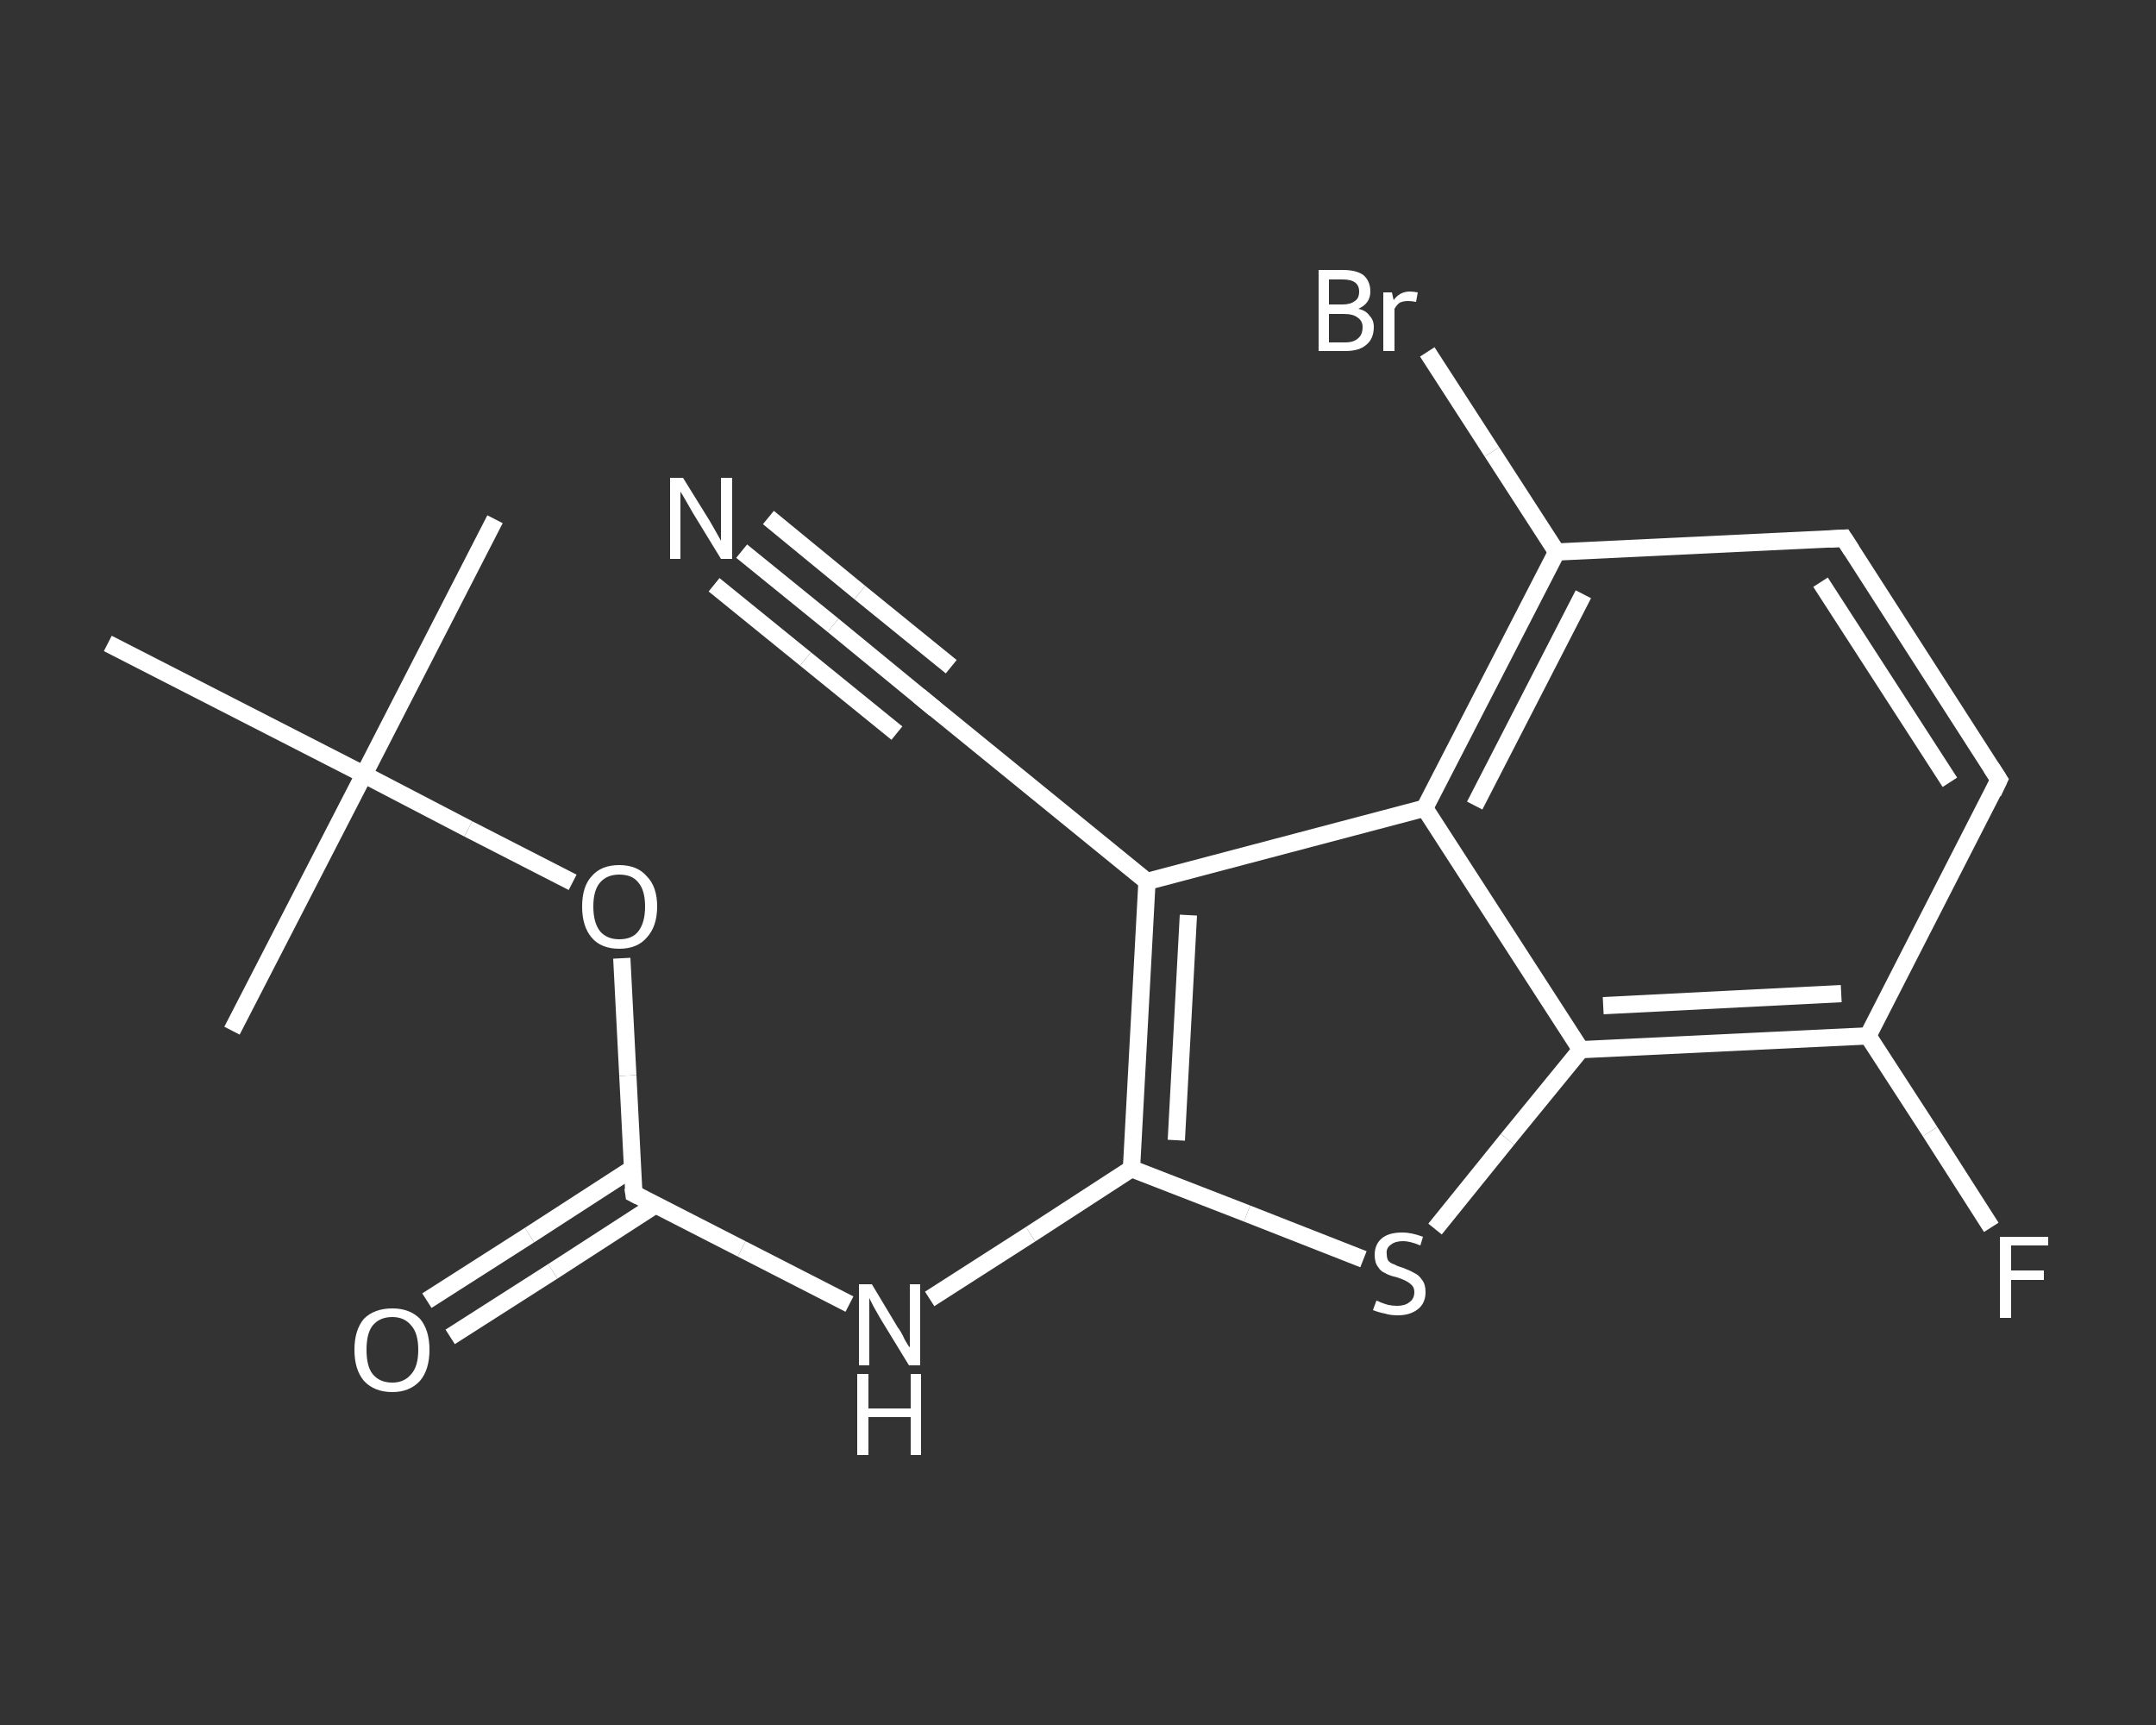 <?xml version='1.0' encoding='iso-8859-1'?>
<svg version='1.1' baseProfile='full'
              xmlns='http://www.w3.org/2000/svg'
                      xmlns:rdkit='http://www.rdkit.org/xml'
                      xmlns:xlink='http://www.w3.org/1999/xlink'
                  xml:space='preserve'
width='250px' height='200px' viewBox='0 0 250 200'>
<rect x="0" y="0" width="250" height="200" fill="#333333" stroke="none"/>
<!-- END OF HEADER -->
<rect style='opacity:1.0;fill:transparent;stroke:none' width='250.0' height='200.0' x='0.0' y='0.0'> </rect>
<path class='bond-0 atom-0 atom-1' d='M 57.4,60.2 L 42.2,89.8' style='fill:none;fill-rule:evenodd;stroke:#FFFFFF;stroke-width:2.0px;stroke-linecap:butt;stroke-linejoin:miter;stroke-opacity:1' />
<path class='bond-1 atom-1 atom-2' d='M 42.2,89.8 L 26.9,119.5' style='fill:none;fill-rule:evenodd;stroke:#FFFFFF;stroke-width:2.0px;stroke-linecap:butt;stroke-linejoin:miter;stroke-opacity:1' />
<path class='bond-2 atom-1 atom-3' d='M 42.2,89.8 L 12.5,74.6' style='fill:none;fill-rule:evenodd;stroke:#FFFFFF;stroke-width:2.0px;stroke-linecap:butt;stroke-linejoin:miter;stroke-opacity:1' />
<path class='bond-3 atom-1 atom-4' d='M 42.2,89.8 L 54.3,96.1' style='fill:none;fill-rule:evenodd;stroke:#FFFFFF;stroke-width:2.0px;stroke-linecap:butt;stroke-linejoin:miter;stroke-opacity:1' />
<path class='bond-3 atom-1 atom-4' d='M 54.3,96.1 L 66.4,102.3' style='fill:none;fill-rule:evenodd;stroke:#FFFFFF;stroke-width:2.0px;stroke-linecap:butt;stroke-linejoin:miter;stroke-opacity:1' />
<path class='bond-4 atom-4 atom-5' d='M 72.1,111.1 L 72.8,124.7' style='fill:none;fill-rule:evenodd;stroke:#FFFFFF;stroke-width:2.0px;stroke-linecap:butt;stroke-linejoin:miter;stroke-opacity:1' />
<path class='bond-4 atom-4 atom-5' d='M 72.8,124.7 L 73.5,138.4' style='fill:none;fill-rule:evenodd;stroke:#FFFFFF;stroke-width:2.0px;stroke-linecap:butt;stroke-linejoin:miter;stroke-opacity:1' />
<path class='bond-5 atom-5 atom-6' d='M 73.3,135.5 L 61.4,143.2' style='fill:none;fill-rule:evenodd;stroke:#FFFFFF;stroke-width:2.0px;stroke-linecap:butt;stroke-linejoin:miter;stroke-opacity:1' />
<path class='bond-5 atom-5 atom-6' d='M 61.4,143.2 L 49.5,150.8' style='fill:none;fill-rule:evenodd;stroke:#FFFFFF;stroke-width:2.0px;stroke-linecap:butt;stroke-linejoin:miter;stroke-opacity:1' />
<path class='bond-5 atom-5 atom-6' d='M 76.0,139.7 L 64.1,147.4' style='fill:none;fill-rule:evenodd;stroke:#FFFFFF;stroke-width:2.0px;stroke-linecap:butt;stroke-linejoin:miter;stroke-opacity:1' />
<path class='bond-5 atom-5 atom-6' d='M 64.1,147.4 L 52.2,155.0' style='fill:none;fill-rule:evenodd;stroke:#FFFFFF;stroke-width:2.0px;stroke-linecap:butt;stroke-linejoin:miter;stroke-opacity:1' />
<path class='bond-6 atom-5 atom-7' d='M 73.5,138.4 L 86.0,144.8' style='fill:none;fill-rule:evenodd;stroke:#FFFFFF;stroke-width:2.0px;stroke-linecap:butt;stroke-linejoin:miter;stroke-opacity:1' />
<path class='bond-6 atom-5 atom-7' d='M 86.0,144.8 L 98.5,151.2' style='fill:none;fill-rule:evenodd;stroke:#FFFFFF;stroke-width:2.0px;stroke-linecap:butt;stroke-linejoin:miter;stroke-opacity:1' />
<path class='bond-7 atom-7 atom-8' d='M 107.8,150.6 L 119.5,143.1' style='fill:none;fill-rule:evenodd;stroke:#FFFFFF;stroke-width:2.0px;stroke-linecap:butt;stroke-linejoin:miter;stroke-opacity:1' />
<path class='bond-7 atom-7 atom-8' d='M 119.5,143.1 L 131.2,135.5' style='fill:none;fill-rule:evenodd;stroke:#FFFFFF;stroke-width:2.0px;stroke-linecap:butt;stroke-linejoin:miter;stroke-opacity:1' />
<path class='bond-8 atom-8 atom-9' d='M 131.2,135.5 L 144.6,140.7' style='fill:none;fill-rule:evenodd;stroke:#FFFFFF;stroke-width:2.0px;stroke-linecap:butt;stroke-linejoin:miter;stroke-opacity:1' />
<path class='bond-8 atom-8 atom-9' d='M 144.6,140.7 L 158.1,146.0' style='fill:none;fill-rule:evenodd;stroke:#FFFFFF;stroke-width:2.0px;stroke-linecap:butt;stroke-linejoin:miter;stroke-opacity:1' />
<path class='bond-9 atom-9 atom-10' d='M 166.4,142.5 L 174.8,132.1' style='fill:none;fill-rule:evenodd;stroke:#FFFFFF;stroke-width:2.0px;stroke-linecap:butt;stroke-linejoin:miter;stroke-opacity:1' />
<path class='bond-9 atom-9 atom-10' d='M 174.8,132.1 L 183.3,121.7' style='fill:none;fill-rule:evenodd;stroke:#FFFFFF;stroke-width:2.0px;stroke-linecap:butt;stroke-linejoin:miter;stroke-opacity:1' />
<path class='bond-10 atom-10 atom-11' d='M 183.3,121.7 L 216.6,120.1' style='fill:none;fill-rule:evenodd;stroke:#FFFFFF;stroke-width:2.0px;stroke-linecap:butt;stroke-linejoin:miter;stroke-opacity:1' />
<path class='bond-10 atom-10 atom-11' d='M 185.9,116.6 L 213.5,115.2' style='fill:none;fill-rule:evenodd;stroke:#FFFFFF;stroke-width:2.0px;stroke-linecap:butt;stroke-linejoin:miter;stroke-opacity:1' />
<path class='bond-11 atom-11 atom-12' d='M 216.6,120.1 L 223.8,131.2' style='fill:none;fill-rule:evenodd;stroke:#FFFFFF;stroke-width:2.0px;stroke-linecap:butt;stroke-linejoin:miter;stroke-opacity:1' />
<path class='bond-11 atom-11 atom-12' d='M 223.8,131.2 L 230.9,142.3' style='fill:none;fill-rule:evenodd;stroke:#FFFFFF;stroke-width:2.0px;stroke-linecap:butt;stroke-linejoin:miter;stroke-opacity:1' />
<path class='bond-12 atom-11 atom-13' d='M 216.6,120.1 L 231.8,90.4' style='fill:none;fill-rule:evenodd;stroke:#FFFFFF;stroke-width:2.0px;stroke-linecap:butt;stroke-linejoin:miter;stroke-opacity:1' />
<path class='bond-13 atom-13 atom-14' d='M 231.8,90.4 L 213.8,62.4' style='fill:none;fill-rule:evenodd;stroke:#FFFFFF;stroke-width:2.0px;stroke-linecap:butt;stroke-linejoin:miter;stroke-opacity:1' />
<path class='bond-13 atom-13 atom-14' d='M 226.1,90.7 L 211.1,67.5' style='fill:none;fill-rule:evenodd;stroke:#FFFFFF;stroke-width:2.0px;stroke-linecap:butt;stroke-linejoin:miter;stroke-opacity:1' />
<path class='bond-14 atom-14 atom-15' d='M 213.8,62.4 L 180.5,64.0' style='fill:none;fill-rule:evenodd;stroke:#FFFFFF;stroke-width:2.0px;stroke-linecap:butt;stroke-linejoin:miter;stroke-opacity:1' />
<path class='bond-15 atom-15 atom-16' d='M 180.5,64.0 L 173.0,52.4' style='fill:none;fill-rule:evenodd;stroke:#FFFFFF;stroke-width:2.0px;stroke-linecap:butt;stroke-linejoin:miter;stroke-opacity:1' />
<path class='bond-15 atom-15 atom-16' d='M 173.0,52.4 L 165.5,40.8' style='fill:none;fill-rule:evenodd;stroke:#FFFFFF;stroke-width:2.0px;stroke-linecap:butt;stroke-linejoin:miter;stroke-opacity:1' />
<path class='bond-16 atom-15 atom-17' d='M 180.5,64.0 L 165.2,93.7' style='fill:none;fill-rule:evenodd;stroke:#FFFFFF;stroke-width:2.0px;stroke-linecap:butt;stroke-linejoin:miter;stroke-opacity:1' />
<path class='bond-16 atom-15 atom-17' d='M 183.6,68.9 L 171.0,93.4' style='fill:none;fill-rule:evenodd;stroke:#FFFFFF;stroke-width:2.0px;stroke-linecap:butt;stroke-linejoin:miter;stroke-opacity:1' />
<path class='bond-17 atom-17 atom-18' d='M 165.2,93.7 L 133.0,102.2' style='fill:none;fill-rule:evenodd;stroke:#FFFFFF;stroke-width:2.0px;stroke-linecap:butt;stroke-linejoin:miter;stroke-opacity:1' />
<path class='bond-18 atom-18 atom-19' d='M 133.0,102.2 L 107.2,81.2' style='fill:none;fill-rule:evenodd;stroke:#FFFFFF;stroke-width:2.0px;stroke-linecap:butt;stroke-linejoin:miter;stroke-opacity:1' />
<path class='bond-19 atom-19 atom-20' d='M 107.2,81.2 L 96.6,72.5' style='fill:none;fill-rule:evenodd;stroke:#FFFFFF;stroke-width:2.0px;stroke-linecap:butt;stroke-linejoin:miter;stroke-opacity:1' />
<path class='bond-19 atom-19 atom-20' d='M 96.6,72.5 L 86.0,63.9' style='fill:none;fill-rule:evenodd;stroke:#FFFFFF;stroke-width:2.0px;stroke-linecap:butt;stroke-linejoin:miter;stroke-opacity:1' />
<path class='bond-19 atom-19 atom-20' d='M 104.0,85.0 L 93.4,76.4' style='fill:none;fill-rule:evenodd;stroke:#FFFFFF;stroke-width:2.0px;stroke-linecap:butt;stroke-linejoin:miter;stroke-opacity:1' />
<path class='bond-19 atom-19 atom-20' d='M 93.4,76.4 L 82.8,67.8' style='fill:none;fill-rule:evenodd;stroke:#FFFFFF;stroke-width:2.0px;stroke-linecap:butt;stroke-linejoin:miter;stroke-opacity:1' />
<path class='bond-19 atom-19 atom-20' d='M 110.3,77.3 L 99.7,68.7' style='fill:none;fill-rule:evenodd;stroke:#FFFFFF;stroke-width:2.0px;stroke-linecap:butt;stroke-linejoin:miter;stroke-opacity:1' />
<path class='bond-19 atom-19 atom-20' d='M 99.7,68.7 L 89.1,60.0' style='fill:none;fill-rule:evenodd;stroke:#FFFFFF;stroke-width:2.0px;stroke-linecap:butt;stroke-linejoin:miter;stroke-opacity:1' />
<path class='bond-20 atom-18 atom-8' d='M 133.0,102.2 L 131.2,135.5' style='fill:none;fill-rule:evenodd;stroke:#FFFFFF;stroke-width:2.0px;stroke-linecap:butt;stroke-linejoin:miter;stroke-opacity:1' />
<path class='bond-20 atom-18 atom-8' d='M 137.8,106.1 L 136.4,132.2' style='fill:none;fill-rule:evenodd;stroke:#FFFFFF;stroke-width:2.0px;stroke-linecap:butt;stroke-linejoin:miter;stroke-opacity:1' />
<path class='bond-21 atom-17 atom-10' d='M 165.2,93.7 L 183.3,121.7' style='fill:none;fill-rule:evenodd;stroke:#FFFFFF;stroke-width:2.0px;stroke-linecap:butt;stroke-linejoin:miter;stroke-opacity:1' />
<path d='M 73.4,137.7 L 73.5,138.4 L 74.1,138.7' style='fill:none;stroke:#FFFFFF;stroke-width:2.0px;stroke-linecap:butt;stroke-linejoin:miter;stroke-opacity:1;' />
<path d='M 231.1,91.9 L 231.8,90.4 L 230.9,89.0' style='fill:none;stroke:#FFFFFF;stroke-width:2.0px;stroke-linecap:butt;stroke-linejoin:miter;stroke-opacity:1;' />
<path d='M 214.7,63.8 L 213.8,62.4 L 212.1,62.5' style='fill:none;stroke:#FFFFFF;stroke-width:2.0px;stroke-linecap:butt;stroke-linejoin:miter;stroke-opacity:1;' />
<path d='M 108.4,82.2 L 107.2,81.2 L 106.6,80.7' style='fill:none;stroke:#FFFFFF;stroke-width:2.0px;stroke-linecap:butt;stroke-linejoin:miter;stroke-opacity:1;' />
<path class='atom-4' d='M 67.5 105.1
Q 67.5 102.8, 68.6 101.6
Q 69.7 100.3, 71.8 100.3
Q 73.9 100.3, 75.0 101.6
Q 76.2 102.8, 76.2 105.1
Q 76.2 107.4, 75.0 108.7
Q 73.9 110.0, 71.8 110.0
Q 69.7 110.0, 68.6 108.7
Q 67.5 107.4, 67.5 105.1
M 71.8 108.9
Q 73.3 108.9, 74.0 108.0
Q 74.8 107.0, 74.8 105.1
Q 74.8 103.2, 74.0 102.3
Q 73.3 101.4, 71.8 101.4
Q 70.4 101.4, 69.6 102.3
Q 68.8 103.2, 68.8 105.1
Q 68.8 107.0, 69.6 108.0
Q 70.4 108.9, 71.8 108.9
' fill='#FFFFFF'/>
<path class='atom-6' d='M 41.1 156.5
Q 41.1 154.2, 42.2 152.9
Q 43.4 151.7, 45.5 151.7
Q 47.5 151.7, 48.7 152.9
Q 49.8 154.2, 49.8 156.5
Q 49.8 158.8, 48.7 160.1
Q 47.5 161.4, 45.5 161.4
Q 43.4 161.4, 42.2 160.1
Q 41.1 158.8, 41.1 156.5
M 45.5 160.3
Q 46.9 160.3, 47.7 159.3
Q 48.5 158.4, 48.5 156.5
Q 48.5 154.6, 47.7 153.7
Q 46.9 152.7, 45.5 152.7
Q 44.0 152.7, 43.2 153.7
Q 42.5 154.6, 42.5 156.5
Q 42.5 158.4, 43.2 159.3
Q 44.0 160.3, 45.5 160.3
' fill='#FFFFFF'/>
<path class='atom-7' d='M 101.1 148.9
L 104.1 153.9
Q 104.5 154.4, 104.9 155.3
Q 105.4 156.2, 105.5 156.2
L 105.5 148.9
L 106.7 148.9
L 106.7 158.3
L 105.4 158.3
L 102.1 152.9
Q 101.7 152.2, 101.3 151.5
Q 100.9 150.7, 100.8 150.5
L 100.8 158.3
L 99.6 158.3
L 99.6 148.9
L 101.1 148.9
' fill='#FFFFFF'/>
<path class='atom-7' d='M 99.4 159.3
L 100.7 159.3
L 100.7 163.3
L 105.6 163.3
L 105.6 159.3
L 106.8 159.3
L 106.8 168.7
L 105.6 168.7
L 105.6 164.3
L 100.7 164.3
L 100.7 168.7
L 99.4 168.7
L 99.4 159.3
' fill='#FFFFFF'/>
<path class='atom-9' d='M 159.6 150.8
Q 159.7 150.8, 160.1 151.0
Q 160.6 151.2, 161.0 151.3
Q 161.5 151.4, 162.0 151.4
Q 162.9 151.4, 163.4 151.0
Q 164.0 150.6, 164.0 149.8
Q 164.0 149.3, 163.7 149.0
Q 163.4 148.7, 163.0 148.5
Q 162.6 148.3, 162.0 148.1
Q 161.1 147.9, 160.6 147.6
Q 160.1 147.4, 159.8 146.9
Q 159.4 146.4, 159.4 145.5
Q 159.4 144.3, 160.2 143.6
Q 161.0 142.9, 162.6 142.9
Q 163.7 142.9, 165.0 143.4
L 164.7 144.4
Q 163.5 143.9, 162.7 143.9
Q 161.8 143.9, 161.3 144.3
Q 160.7 144.7, 160.8 145.4
Q 160.8 145.9, 161.0 146.2
Q 161.3 146.5, 161.7 146.6
Q 162.0 146.8, 162.7 147.0
Q 163.5 147.3, 164.0 147.6
Q 164.5 147.8, 164.9 148.4
Q 165.3 148.9, 165.3 149.8
Q 165.3 151.1, 164.4 151.8
Q 163.5 152.5, 162.1 152.5
Q 161.2 152.5, 160.6 152.3
Q 160.0 152.2, 159.2 151.9
L 159.6 150.8
' fill='#FFFFFF'/>
<path class='atom-12' d='M 231.9 143.4
L 237.5 143.4
L 237.5 144.4
L 233.2 144.4
L 233.2 147.3
L 237.0 147.3
L 237.0 148.4
L 233.2 148.4
L 233.2 152.8
L 231.9 152.8
L 231.9 143.4
' fill='#FFFFFF'/>
<path class='atom-16' d='M 157.5 35.8
Q 158.4 36.0, 158.8 36.6
Q 159.3 37.1, 159.3 37.9
Q 159.3 39.3, 158.4 40.0
Q 157.6 40.7, 156.0 40.7
L 152.9 40.7
L 152.9 31.3
L 155.7 31.3
Q 157.3 31.3, 158.1 31.9
Q 158.9 32.6, 158.9 33.8
Q 158.9 35.2, 157.5 35.8
M 154.1 32.4
L 154.1 35.3
L 155.7 35.3
Q 156.6 35.3, 157.1 34.9
Q 157.6 34.6, 157.6 33.8
Q 157.6 32.4, 155.7 32.4
L 154.1 32.4
M 156.0 39.7
Q 157.0 39.7, 157.5 39.2
Q 158.0 38.8, 158.0 37.9
Q 158.0 37.2, 157.4 36.8
Q 156.9 36.4, 155.8 36.4
L 154.1 36.4
L 154.1 39.7
L 156.0 39.7
' fill='#FFFFFF'/>
<path class='atom-16' d='M 161.4 33.9
L 161.6 34.8
Q 162.3 33.8, 163.5 33.8
Q 163.8 33.8, 164.4 33.9
L 164.2 35.0
Q 163.6 34.9, 163.3 34.9
Q 162.7 34.9, 162.3 35.1
Q 162.0 35.3, 161.7 35.8
L 161.7 40.7
L 160.4 40.7
L 160.4 33.9
L 161.4 33.9
' fill='#FFFFFF'/>
<path class='atom-20' d='M 79.2 55.4
L 82.3 60.4
Q 82.6 60.9, 83.1 61.8
Q 83.6 62.7, 83.6 62.7
L 83.6 55.4
L 84.9 55.4
L 84.9 64.8
L 83.6 64.8
L 80.3 59.4
Q 79.9 58.7, 79.5 58.0
Q 79.1 57.3, 78.9 57.0
L 78.9 64.8
L 77.7 64.8
L 77.7 55.4
L 79.2 55.4
' fill='#FFFFFF'/>
</svg>
